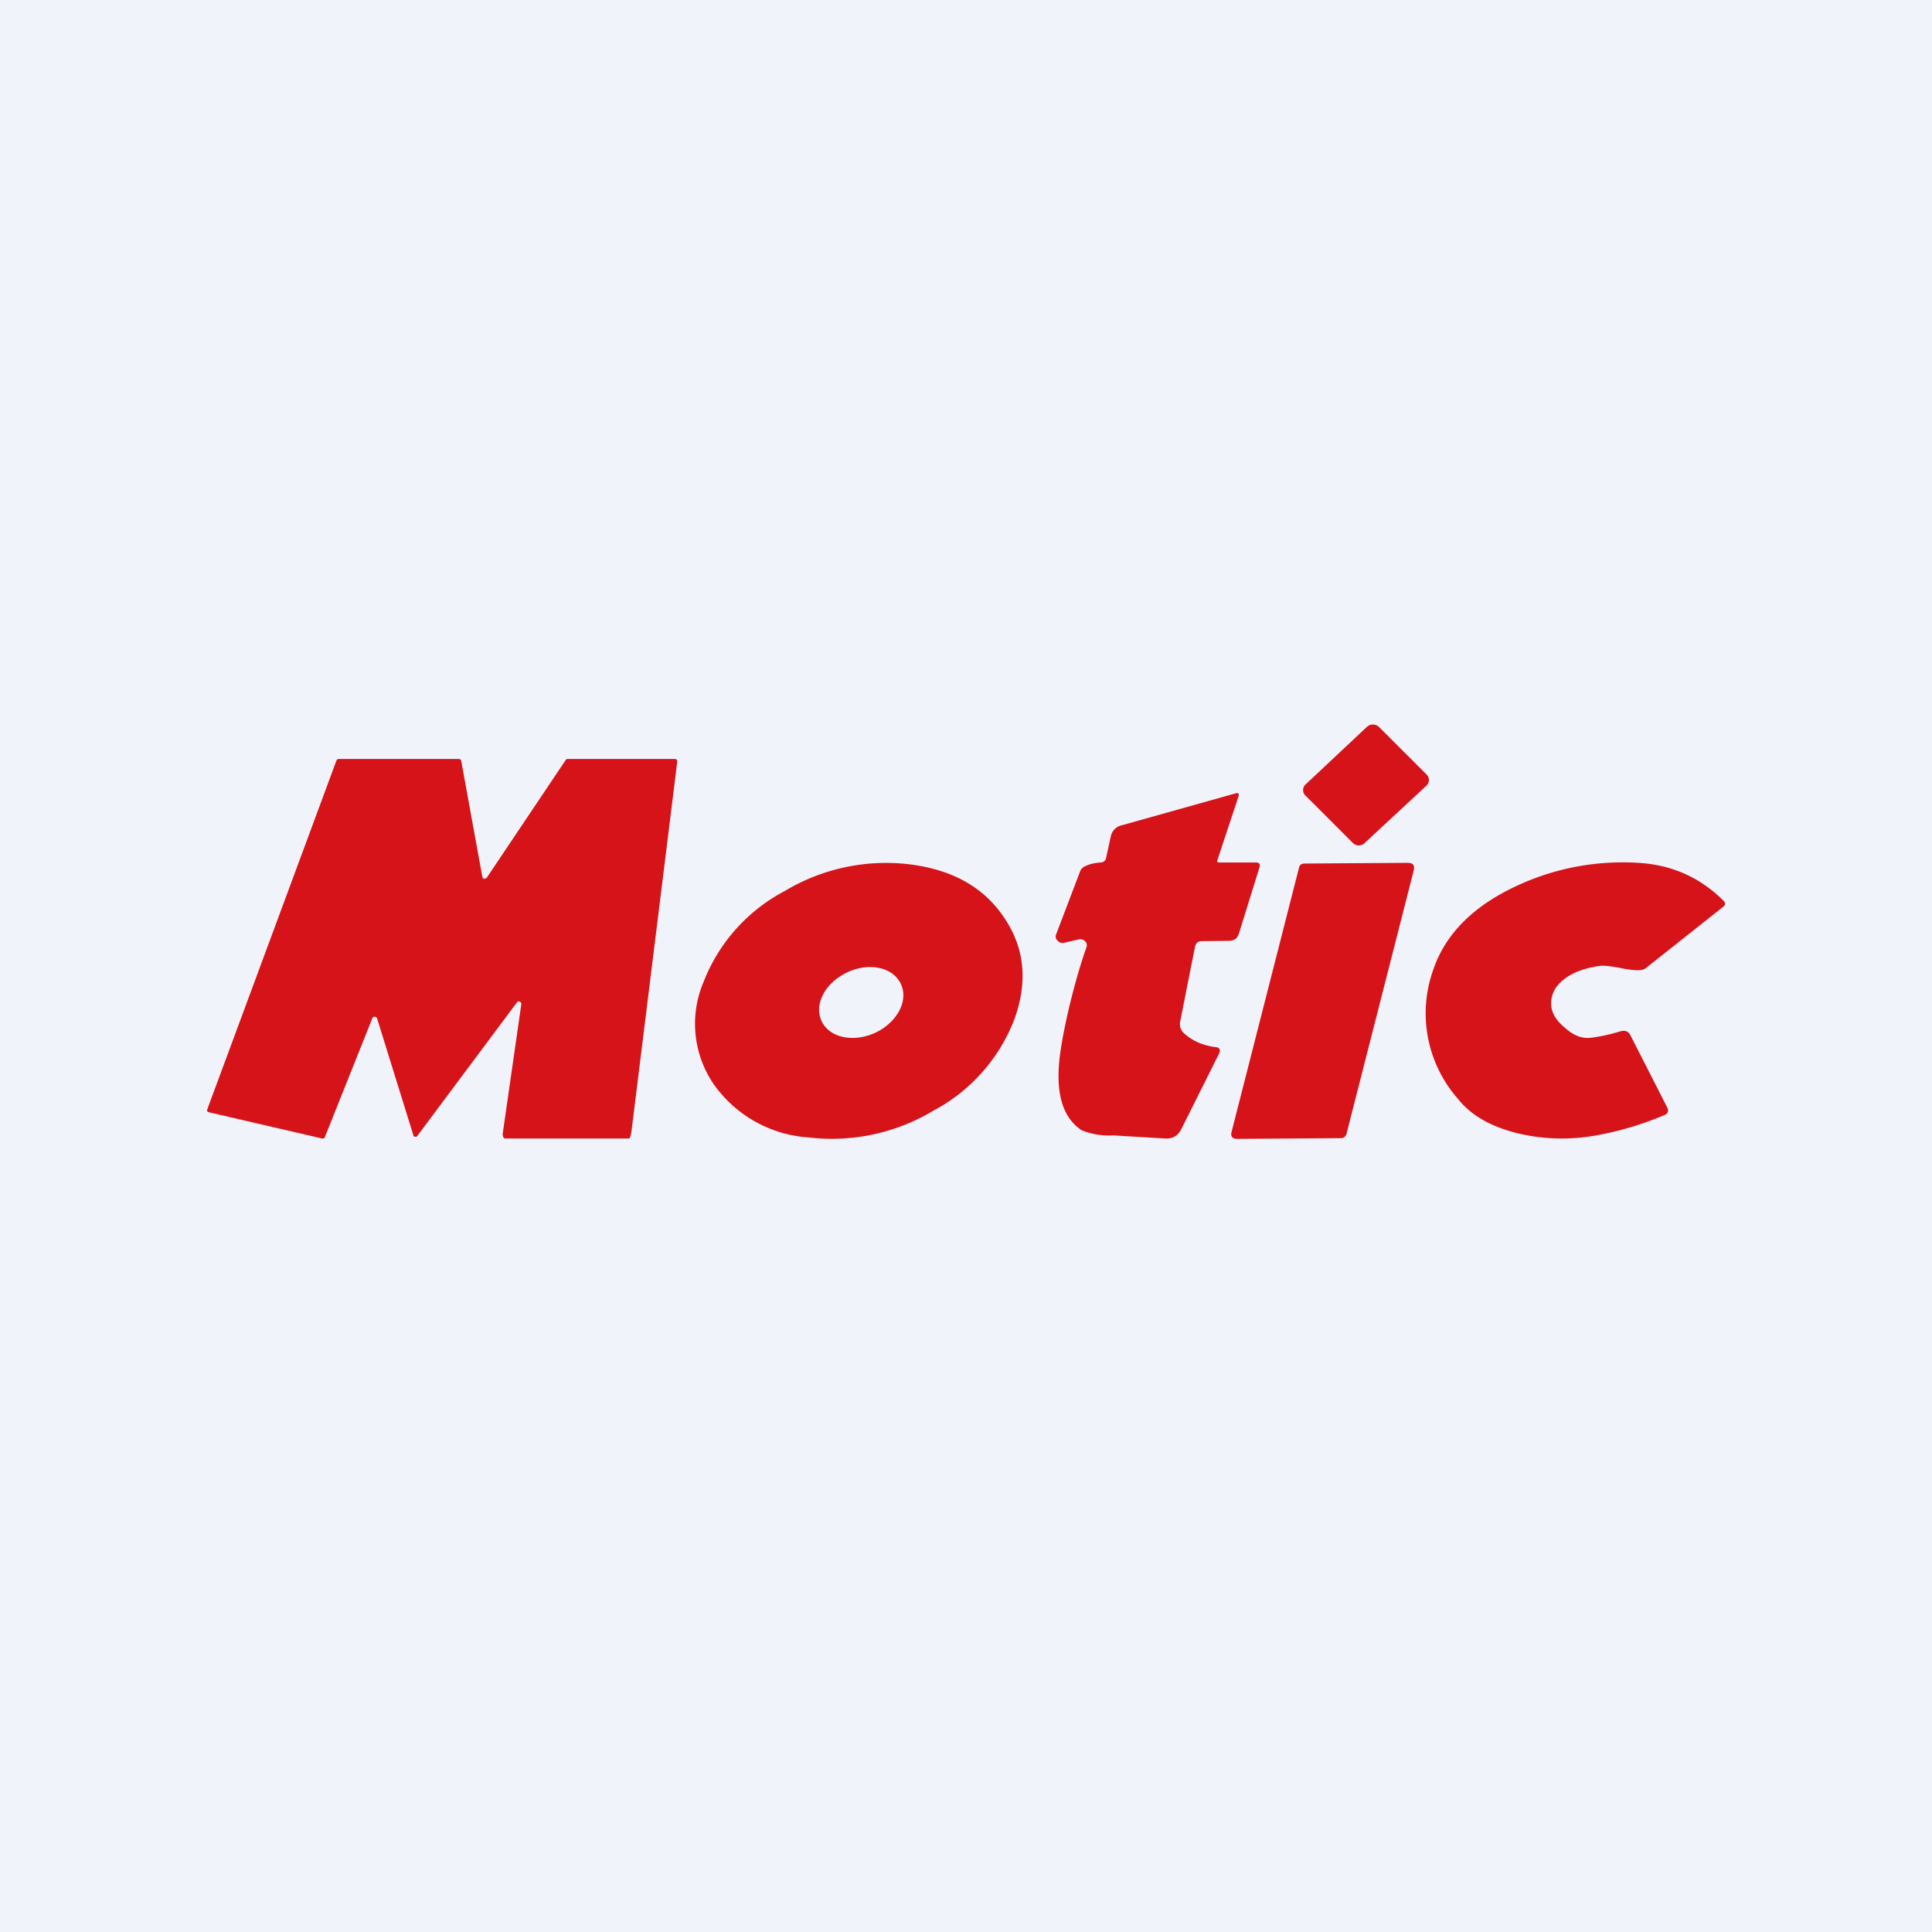 <svg width="56" height="56" viewBox="0 0 56 56" xmlns="http://www.w3.org/2000/svg"><path fill="#F0F3FA" d="M0 0h56v56H0z"/><path d="m37.84 22.74 1.79-1.68c.1-.08.24-.08.34.01l1.38 1.38c.09.09.09.23 0 .32l-1.8 1.67a.24.24 0 0 1-.33 0l-1.38-1.38a.22.22 0 0 1 0-.32ZM12.1 32.92l2.88-3.86c.02-.03.05-.04.08-.03.04.02.05.04.05.08l-.54 3.76c0 .05.02.13.07.13h3.59c.04 0 .06-.14.07-.18l1.33-10.74c0-.05-.02-.08-.07-.08h-3.11c-.03 0-.05.02-.06.04l-2.28 3.4c-.02.02-.04.03-.08.03a.07.07 0 0 1-.05-.06l-.61-3.35c-.01-.04-.03-.06-.08-.06H9.82a.07.07 0 0 0-.07.05l-3.74 10.1c-.02.05 0 .08.05.09l3.28.76c.04 0 .07 0 .08-.05l1.37-3.43a.07.07 0 0 1 .07-.05c.03 0 .06.02.07.05l1.05 3.38c0 .03.02.04.05.05.03 0 .06 0 .07-.03Zm23.19-8c-.02.07 0 .08.08.08h1.04c.09 0 .12.05.1.13l-.6 1.93c-.04.14-.14.21-.29.21l-.78.01c-.11 0-.17.05-.2.15l-.43 2.17c-.03.14.01.26.11.35.24.22.54.35.9.4.14.01.17.08.11.2l-1.1 2.2c-.1.18-.25.26-.45.25l-1.51-.09a2.11 2.11 0 0 1-.92-.15c-.57-.38-.77-1.12-.62-2.23.14-.98.47-2.25.76-3.07a.16.16 0 0 0-.04-.18.2.2 0 0 0-.19-.05l-.43.1a.19.19 0 0 1-.18-.07.15.15 0 0 1-.04-.17l.7-1.84a.26.26 0 0 1 .14-.14c.12-.06.27-.1.46-.11.08-.01.13-.05.15-.13l.14-.64a.41.41 0 0 1 .32-.31L35.8 23c.1-.03.12 0 .1.08l-.61 1.84Zm11.69 4.97c-.33.1-.62.16-.87.19s-.5-.06-.76-.3c-.26-.21-.39-.45-.39-.69 0-.25.1-.47.32-.66.25-.22.6-.36 1.07-.43.1-.02.3 0 .58.05.28.06.48.08.61.07a.3.3 0 0 0 .18-.07l2.22-1.76c.08-.06.08-.12.01-.19-.66-.65-1.43-1-2.33-1.08a7.25 7.25 0 0 0-3.62.64c-1.27.58-2.09 1.39-2.45 2.43a3.75 3.75 0 0 0 .7 3.75c.39.5 1 .84 1.83 1.03.73.16 1.46.17 2.19.04a9.3 9.3 0 0 0 2-.6c.08-.05.1-.1.06-.2l-1.07-2.1c-.06-.12-.16-.15-.28-.12ZM35.7 32.8l1.95-7.64c.02-.1.08-.13.17-.13l2.98-.02c.16 0 .21.07.18.21l-1.95 7.64c-.03.1-.09.13-.18.13l-2.98.02c-.15 0-.21-.07-.17-.21Zm-6.6-6.21c.6.88.7 1.86.3 2.96a5.04 5.04 0 0 1-2.34 2.64 5.71 5.71 0 0 1-3.61.78 3.66 3.66 0 0 1-2.76-1.54 3.1 3.1 0 0 1-.3-2.96 5.04 5.04 0 0 1 2.35-2.64 5.71 5.71 0 0 1 3.6-.78c1.25.15 2.17.66 2.76 1.54Zm-3.57 3.26c.6-.37.83-1.01.51-1.45-.3-.43-1.04-.5-1.64-.13-.6.36-.83 1-.52 1.44.31.44 1.05.5 1.65.14Z" fill="#D61319"/></svg>